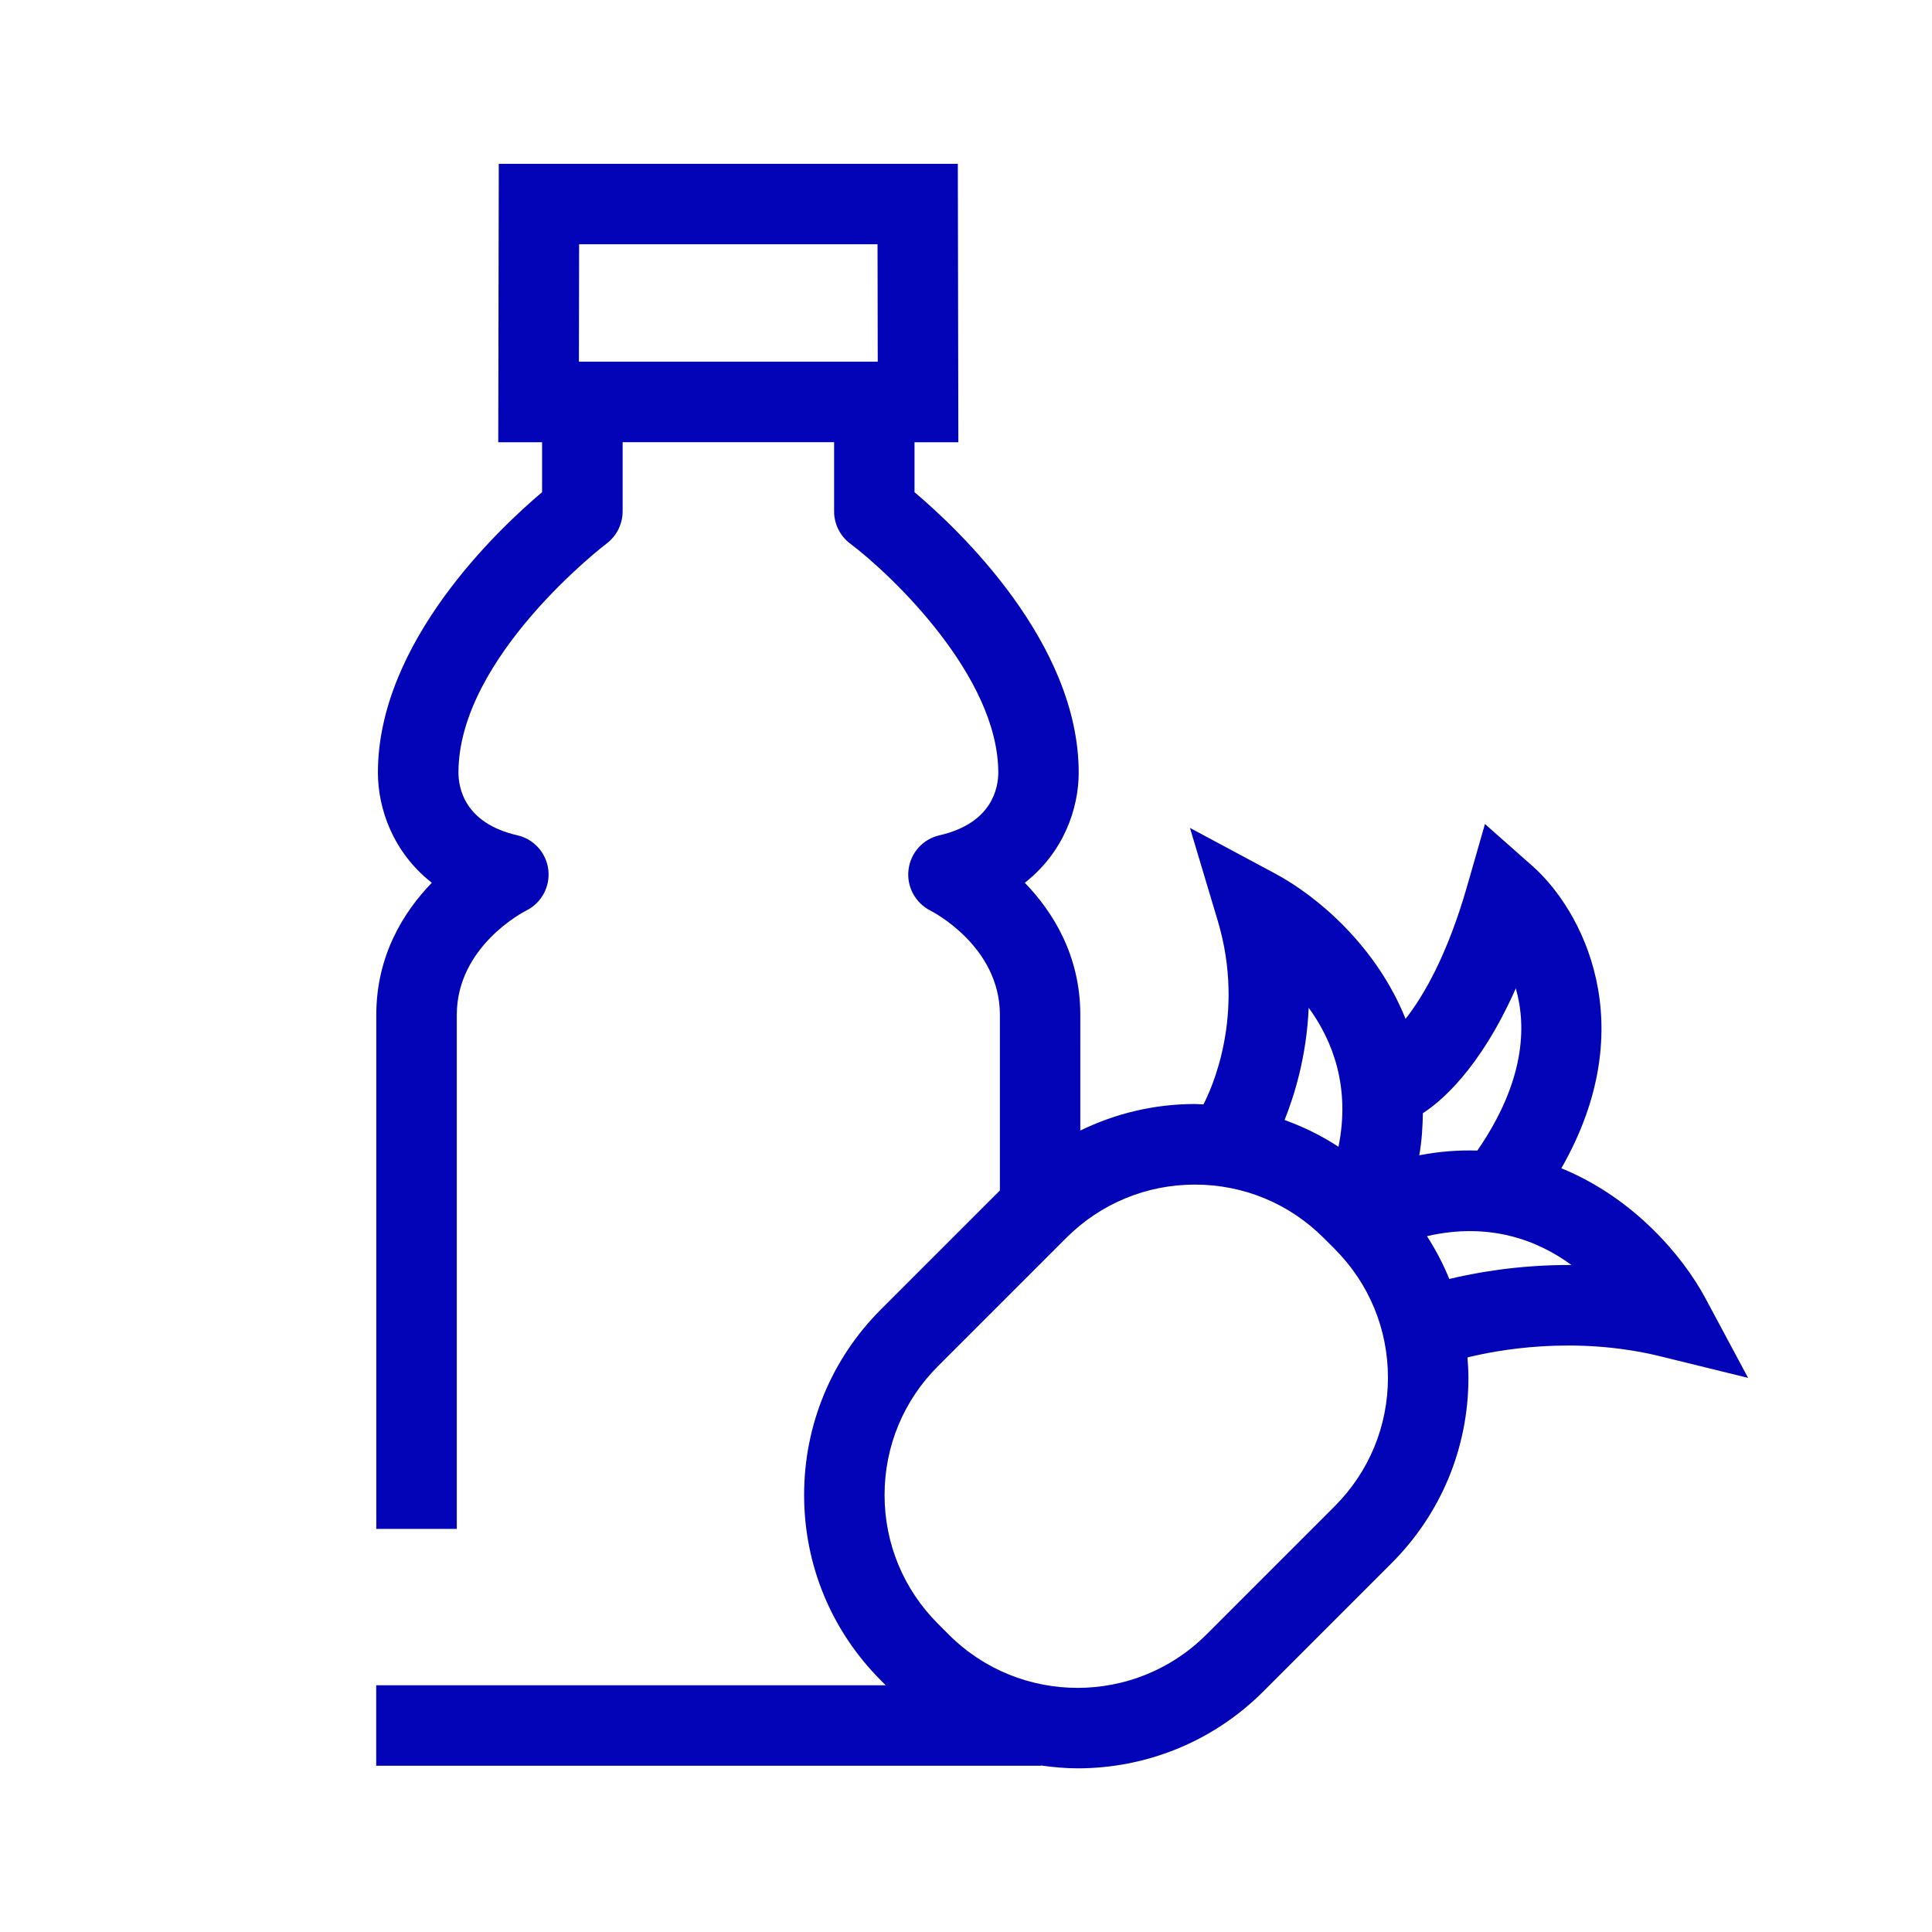 <?xml version="1.0" encoding="utf-8"?>
<!-- Generator: Adobe Illustrator 26.0.2, SVG Export Plug-In . SVG Version: 6.00 Build 0)  -->
<svg version="1.1" id="Icon" xmlns="http://www.w3.org/2000/svg" xmlns:xlink="http://www.w3.org/1999/xlink" x="0px" y="0px"
	 viewBox="0 0 48 48" enable-background="new 0 0 48 48" xml:space="preserve">
<path fill="#0303B8" d="M42.37,32.253c-0.57-1.064-1.804-2.506-3.579-3.227
	c2.053-3.585,0.489-6.441-0.71-7.503l-1.188-1.051l-0.437,1.525
	c-0.497,1.738-1.087,2.743-1.535,3.317c-0.717-1.789-2.167-3.035-3.236-3.608l-2.121-1.137
	l0.69,2.305c0.709,2.364-0.181,4.232-0.355,4.565c-0.071-0.002-0.141-0.01-0.212-0.01
	c-1.004,0-1.97,0.232-2.847,0.659V25.214c0-1.48-0.683-2.562-1.379-3.282
	c0.963-0.754,1.339-1.84,1.339-2.737c0-3.224-2.977-6.036-4.079-6.967v-1.241h1.089l-0.013-6.917
	H12.392l-0.013,6.917h1.089v1.241c-1.103,0.931-4.079,3.743-4.079,6.967
	c0,0.897,0.376,1.983,1.339,2.737c-0.696,0.72-1.379,1.802-1.379,3.282v8.375v4.396h2v-4.396V25.214
	c0-1.697,1.656-2.556,1.721-2.589c0.381-0.187,0.602-0.593,0.553-1.014
	c-0.049-0.42-0.358-0.765-0.771-0.859c-1.319-0.301-1.462-1.189-1.462-1.558
	c0-2.873,3.645-5.664,3.682-5.691c0.25-0.189,0.397-0.485,0.397-0.798v-1.719h5.254v1.719
	c0,0.314,0.147,0.61,0.398,0.799c1.023,0.771,3.681,3.295,3.681,5.691
	c0,0.368-0.143,1.257-1.462,1.558c-0.411,0.094-0.717,0.436-0.768,0.854
	c-0.052,0.418,0.167,0.825,0.543,1.016c0.07,0.036,1.727,0.895,1.727,2.592v4.361l-2.953,2.953
	c-1.232,1.232-1.911,2.87-1.911,4.612s0.679,3.38,1.91,4.611l0.118,0.118H9.347v2H25.862v-0.007
	c0.302,0.042,0.605,0.071,0.91,0.071c1.67,0,3.341-0.637,4.612-1.908l3.188-3.188
	c1.232-1.232,1.911-2.87,1.911-4.612c0-0.169-0.012-0.335-0.024-0.501
	c0.699-0.173,2.646-0.554,4.791-0.028l2.181,0.536L42.37,32.253z M14.388,6.069h7.414l0.005,2.917
	h-7.424L14.388,6.069z M37.66,24.556c0.271,0.951,0.225,2.317-0.956,4.03
	c-0.459-0.015-0.939,0.019-1.443,0.117c0.064-0.361,0.085-0.707,0.09-1.046
	C35.78,27.38,36.766,26.574,37.66,24.556z M32.514,25.038c0.602,0.824,1.039,1.977,0.74,3.453
	c-0.42-0.276-0.87-0.495-1.339-0.665C32.159,27.218,32.462,26.246,32.514,25.038z M33.158,37.424
	l-3.188,3.188c-1.764,1.764-4.633,1.763-6.396,0.001l-0.271-0.272l-0.001-0.001
	c-0.854-0.854-1.325-1.99-1.325-3.198s0.471-2.344,1.325-3.198l3.188-3.188
	c0.854-0.854,1.99-1.325,3.198-1.325s2.344,0.471,3.198,1.325l0.272,0.272
	c0.854,0.854,1.325,1.99,1.325,3.198S34.013,36.569,33.158,37.424z M36.007,31.776
	c-0.15-0.371-0.337-0.726-0.554-1.064c1.544-0.355,2.741,0.095,3.589,0.716
	C37.689,31.422,36.593,31.634,36.007,31.776z"/>
</svg>
